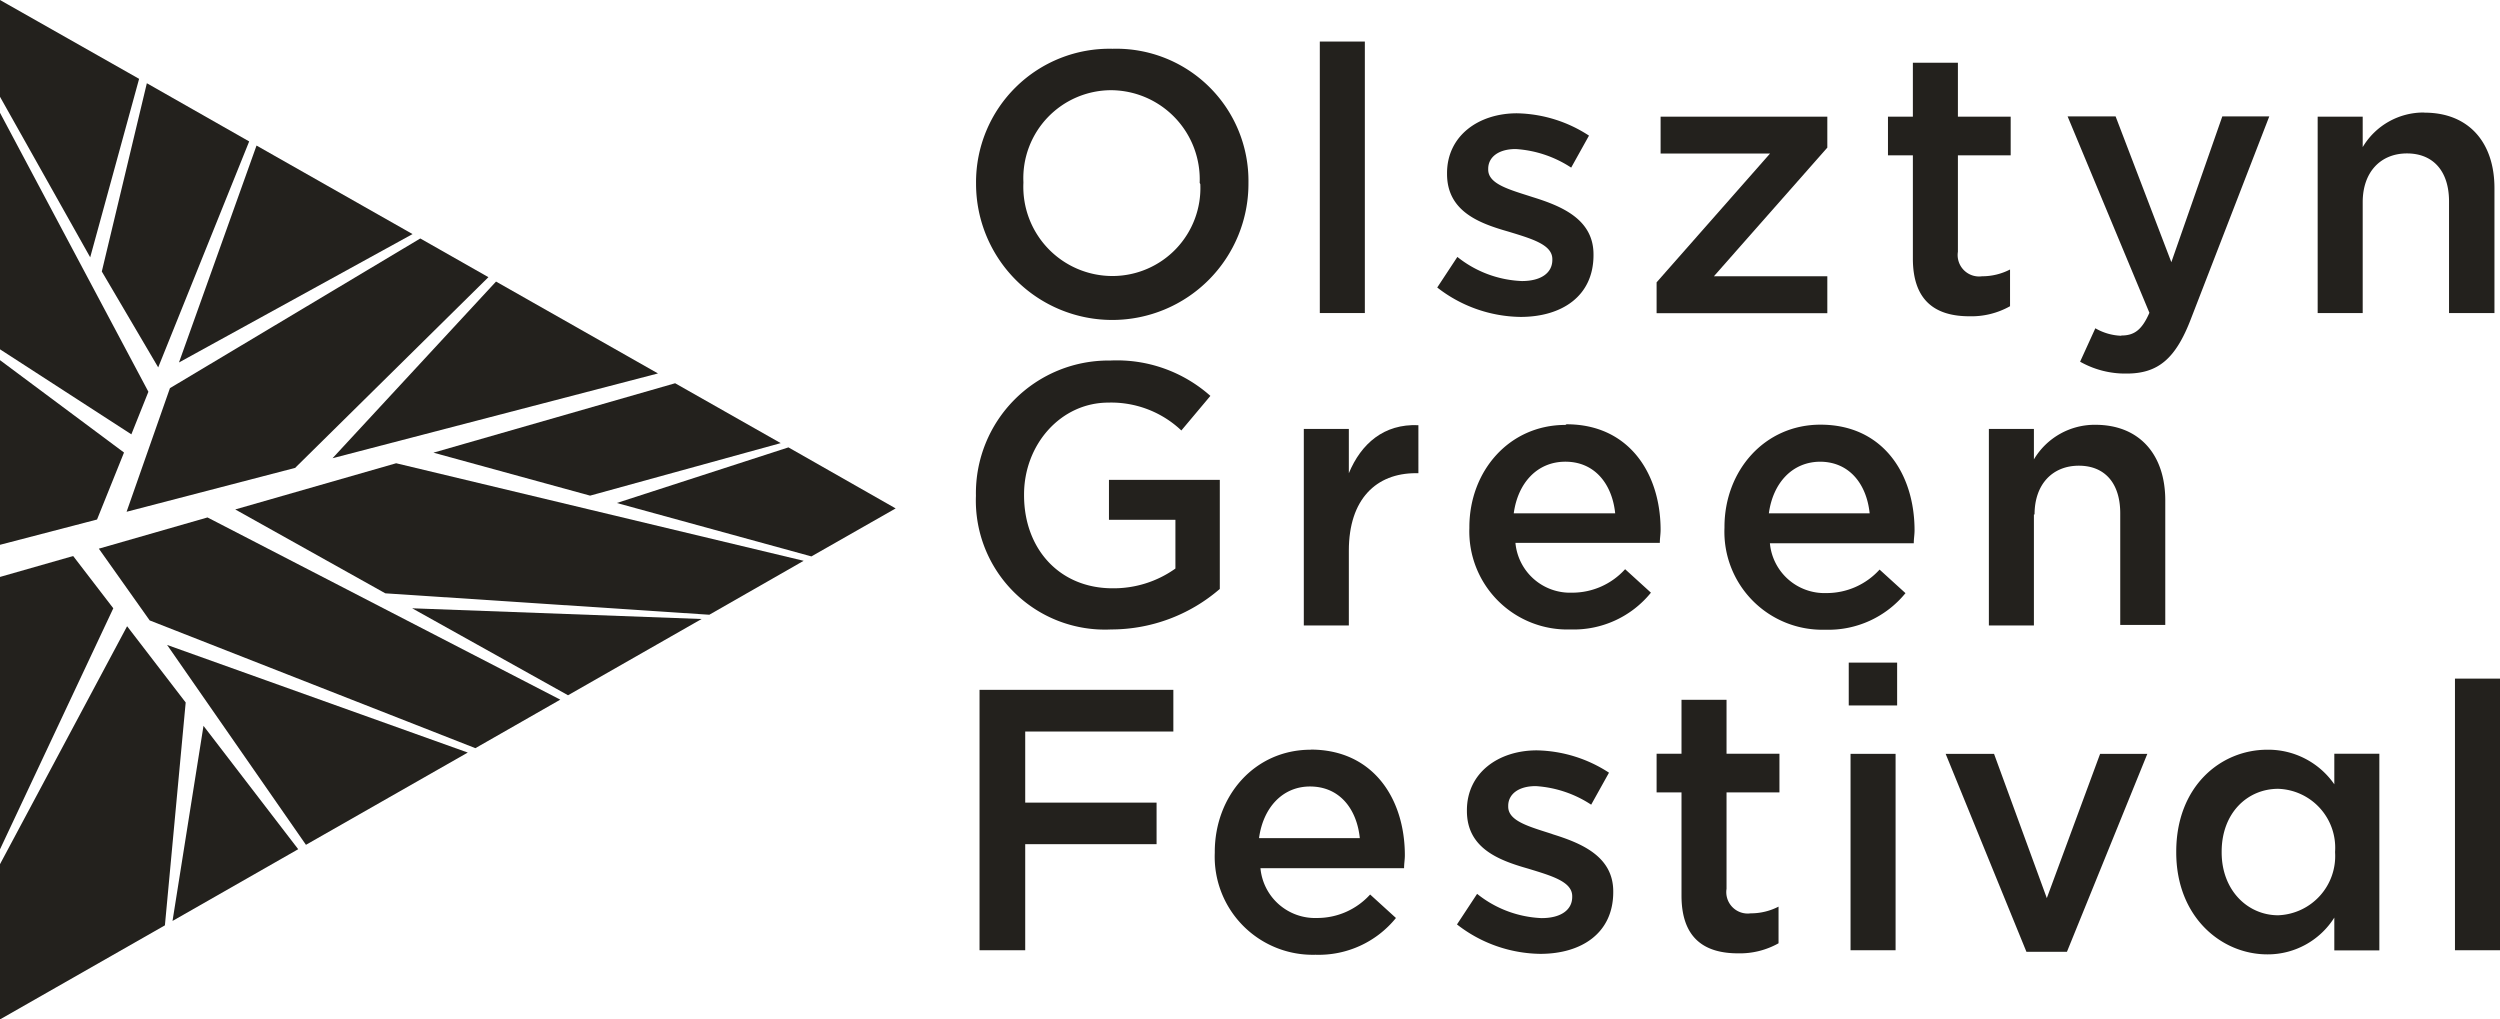 <svg xmlns="http://www.w3.org/2000/svg" viewBox="0 0 193.74 79"><defs><style>.a{fill:#23211d;}</style></defs><title>OGF_winieta</title><polyline class="a" points="5.67 43.09 0 44.71 0 65.82 8.78 47.14 5.67 43.09"/><polyline class="a" points="9.85 48.53 0 66.97 0 79 12.78 71.71 14.39 54.44 9.85 48.53"/><polyline class="a" points="45.73 38.41 60.5 34.34 52.32 29.7 33.59 35.08 45.73 38.41"/><polyline class="a" points="61.1 34.67 47.8 38.98 62.88 43.12 69.41 39.4 61.1 34.67"/><polyline class="a" points="50.99 28.94 38.44 21.82 25.77 35.51 50.99 28.94"/><polyline class="a" points="23.71 65.47 36.25 58.32 12.95 49.98 23.71 65.47"/><polyline class="a" points="13.37 71.37 23.11 65.81 15.77 56.25 13.37 71.37"/><polyline class="a" points="44.02 53.88 54.37 47.97 31.94 47.14 44.02 53.88"/><polyline class="a" points="18.23 39.48 29.86 45.98 54.97 47.64 62.28 43.46 30.7 35.9 18.23 39.48"/><polyline class="a" points="7.66 42.52 11.6 48.08 36.84 57.98 43.42 54.22 16.08 40.1 7.66 42.52"/><polyline class="a" points="6.04 40.66 6.05 40.68 6.07 40.65 6.04 40.66"/><polyline class="a" points="31.97 18.14 19.88 11.28 13.87 28.09 31.97 18.14"/><polyline class="a" points="12.26 28.47 19.31 10.96 11.38 6.45 7.89 21.04 12.26 28.47"/><polyline class="a" points="10.78 6.11 0 0 0 7.5 6.99 19.94 10.78 6.11"/><polyline class="a" points="11.5 30.36 0 8.74 0 27.07 10.18 33.66 11.5 30.36"/><polyline class="a" points="9.81 39.66 22.91 36.25 22.89 36.24 37.85 21.48 32.57 18.48 13.17 30.08 9.81 39.66"/><polyline class="a" points="9.61 35.07 0 27.91 0 42.22 7.52 40.26 9.61 35.07"/><path class="a" d="M223.22,71.89c0-4,2.13-6,5.19-6h.2V62.17c-2.68-.12-4.44,1.44-5.39,3.72V62.46h-3.49V77.69h3.49V71.89" transform="translate(-118.69 -29.22)"/><path class="a" d="M276.36,69.09c0-2.36,1.41-3.78,3.43-3.78S283,66.67,283,69v8.65h3.49V68c0-3.55-2-5.86-5.42-5.86a5.48,5.48,0,0,0-4.76,2.68V62.46h-3.49V77.69h3.49V69.09" transform="translate(-118.69 -29.22)"/><path class="a" d="M204.62,69.5h5.16v3.78a8.24,8.24,0,0,1-4.87,1.53c-4.12,0-6.86-3.06-6.86-7.21v-.06c0-3.86,2.83-7.12,6.54-7.12a7.91,7.91,0,0,1,5.65,2.16l2.25-2.68a10.89,10.89,0,0,0-7.76-2.74,10.28,10.28,0,0,0-10.41,10.44v.06A10,10,0,0,0,204.8,78a12.87,12.87,0,0,0,8.42-3.14V66.41h-8.59V69.5" transform="translate(-118.69 -29.22)"/><path class="a" d="M266.35,75.18l-2-1.82a5.53,5.53,0,0,1-4.12,1.82,4.25,4.25,0,0,1-4.38-3.86H267c0-.35.06-.66.06-1,0-4.38-2.45-8.19-7.29-8.19-4.35,0-7.44,3.58-7.44,7.93v.06a7.59,7.59,0,0,0,7.81,7.9,7.7,7.7,0,0,0,6.23-2.85M259.72,65c2.31,0,3.63,1.76,3.86,4h-7.81c.32-2.36,1.82-4,4-4" transform="translate(-118.69 -29.22)"/><path class="a" d="M240,62.15c-4.36,0-7.44,3.58-7.44,7.93v.06A7.6,7.6,0,0,0,240.4,78a7.7,7.7,0,0,0,6.23-2.85l-2-1.82a5.52,5.52,0,0,1-4.12,1.82,4.25,4.25,0,0,1-4.38-3.86h11.19c0-.35.06-.66.06-1,0-4.38-2.45-8.19-7.29-8.19M236,69c.32-2.36,1.82-4,4-4,2.3,0,3.63,1.76,3.86,4Z" transform="translate(-118.69 -29.22)"/><polyline class="a" points="141.61 21.41 132.82 21.41 141.61 11.44 141.61 9.04 128.69 9.04 128.69 11.9 137.17 11.9 128.38 21.88 128.38 24.27 141.61 24.27 141.61 21.41"/><path class="a" d="M283.07,55.24a4.3,4.3,0,0,1-2-.58l-1.18,2.59a7.1,7.1,0,0,0,3.6.92c2.45,0,3.81-1.15,5-4.27l6.06-15.66h-3.64l-3.95,11.3-4.32-11.3h-3.72l6.34,15.22c-.58,1.33-1.18,1.76-2.16,1.76" transform="translate(-118.69 -29.22)"/><rect class="a" x="102.28" y="3.22" width="3.49" height="21.04"/><path class="a" d="M204.91,33a10.34,10.34,0,0,0-10.58,10.43v.06a10.55,10.55,0,0,0,21.11-.06v-.06A10.24,10.24,0,0,0,204.91,33m6.8,10.49a6.82,6.82,0,0,1-6.8,7.12A6.91,6.91,0,0,1,198,43.39v-.06a6.82,6.82,0,0,1,6.8-7.12,6.91,6.91,0,0,1,6.86,7.18Z" transform="translate(-118.69 -29.22)"/><path class="a" d="M306.55,37.94a5.48,5.48,0,0,0-4.76,2.68V38.26H298.3V53.48h3.49V44.89c0-2.36,1.41-3.78,3.43-3.78s3.26,1.36,3.26,3.72v8.65H312V43.8c0-3.55-2-5.85-5.42-5.85" transform="translate(-118.69 -29.22)"/><path class="a" d="M274.45,50.11a4.7,4.7,0,0,1-2.16.52,1.66,1.66,0,0,1-1.87-1.9V41.26h4.09v-3h-4.09V34.08h-3.49v4.18H265v3h1.93v8c0,3.34,1.82,4.47,4.38,4.47a6.11,6.11,0,0,0,3.15-.78V50.11" transform="translate(-118.69 -29.22)"/><path class="a" d="M236.63,51a8.53,8.53,0,0,1-5-1.87l-1.56,2.37a10.7,10.7,0,0,0,6.46,2.28c3.17,0,5.65-1.59,5.65-4.79v-.06c0-2.74-2.51-3.75-4.73-4.44-1.79-.58-3.43-1-3.43-2.13V42.3c0-.89.78-1.53,2.13-1.53a8.82,8.82,0,0,1,4.3,1.44l1.38-2.48A10.54,10.54,0,0,0,236.25,38c-3,0-5.42,1.76-5.42,4.64v.06c0,2.91,2.51,3.83,4.76,4.47,1.79.55,3.4,1,3.4,2.13v.06c0,1-.86,1.64-2.36,1.64" transform="translate(-118.69 -29.22)"/><path class="a" d="M239,93.86c-1.79-.58-3.43-1-3.43-2.13v-.06c0-.89.78-1.53,2.13-1.53a8.81,8.81,0,0,1,4.3,1.44l1.38-2.48a10.56,10.56,0,0,0-5.59-1.73c-3,0-5.42,1.76-5.42,4.64v.06c0,2.91,2.51,3.83,4.76,4.47,1.79.55,3.4,1,3.4,2.13v.06c0,1-.87,1.64-2.37,1.64a8.54,8.54,0,0,1-5-1.88l-1.56,2.37a10.7,10.7,0,0,0,6.46,2.28c3.17,0,5.65-1.59,5.65-4.79V98.3c0-2.74-2.51-3.75-4.73-4.44" transform="translate(-118.69 -29.22)"/><rect class="a" x="190.25" y="52.59" width="3.49" height="21.05"/><path class="a" d="M220.27,87.32c-4.35,0-7.44,3.57-7.44,7.93v.06a7.6,7.6,0,0,0,7.81,7.9,7.7,7.7,0,0,0,6.23-2.85l-2-1.82a5.53,5.53,0,0,1-4.12,1.82,4.25,4.25,0,0,1-4.38-3.86H227.5c0-.35.06-.66.06-1,0-4.38-2.45-8.19-7.3-8.19m-4,6.86c.32-2.36,1.82-4,3.95-4,2.31,0,3.63,1.76,3.86,4Z" transform="translate(-118.69 -29.22)"/><polyline class="a" points="158.62 69.6 154.53 58.42 150.78 58.42 157.04 73.76 160.18 73.76 166.41 58.42 162.75 58.42 158.62 69.6"/><polyline class="a" points="75.91 73.64 79.45 73.64 79.45 65.42 89.63 65.42 89.63 62.2 79.45 62.2 79.45 56.69 90.93 56.69 90.93 53.46 75.91 53.46 75.91 73.64"/><path class="a" d="M252.49,83.45H249v4.18h-1.93v3H249v8c0,3.34,1.82,4.47,4.38,4.47a6.12,6.12,0,0,0,3.14-.78V99.48a4.69,4.69,0,0,1-2.16.52,1.66,1.66,0,0,1-1.87-1.9V90.63h4.1v-3h-4.1V83.45" transform="translate(-118.69 -29.22)"/><rect class="a" x="143.41" y="58.42" width="3.49" height="15.22"/><rect class="a" x="143.27" y="51.35" width="3.75" height="3.32"/><path class="a" d="M299.59,90a6.23,6.23,0,0,0-5.19-2.68c-3.63,0-7.06,2.85-7.06,7.9v.06c0,5,3.49,7.9,7.06,7.9a6.1,6.1,0,0,0,5.19-2.85v2.54h3.49V87.63h-3.49V90m.06,5.28a4.59,4.59,0,0,1-4.41,4.87c-2.36,0-4.38-1.93-4.38-4.87v-.06c0-3,2-4.87,4.38-4.87a4.57,4.57,0,0,1,4.41,4.87Z" transform="translate(-118.69 -29.22)"/></svg>